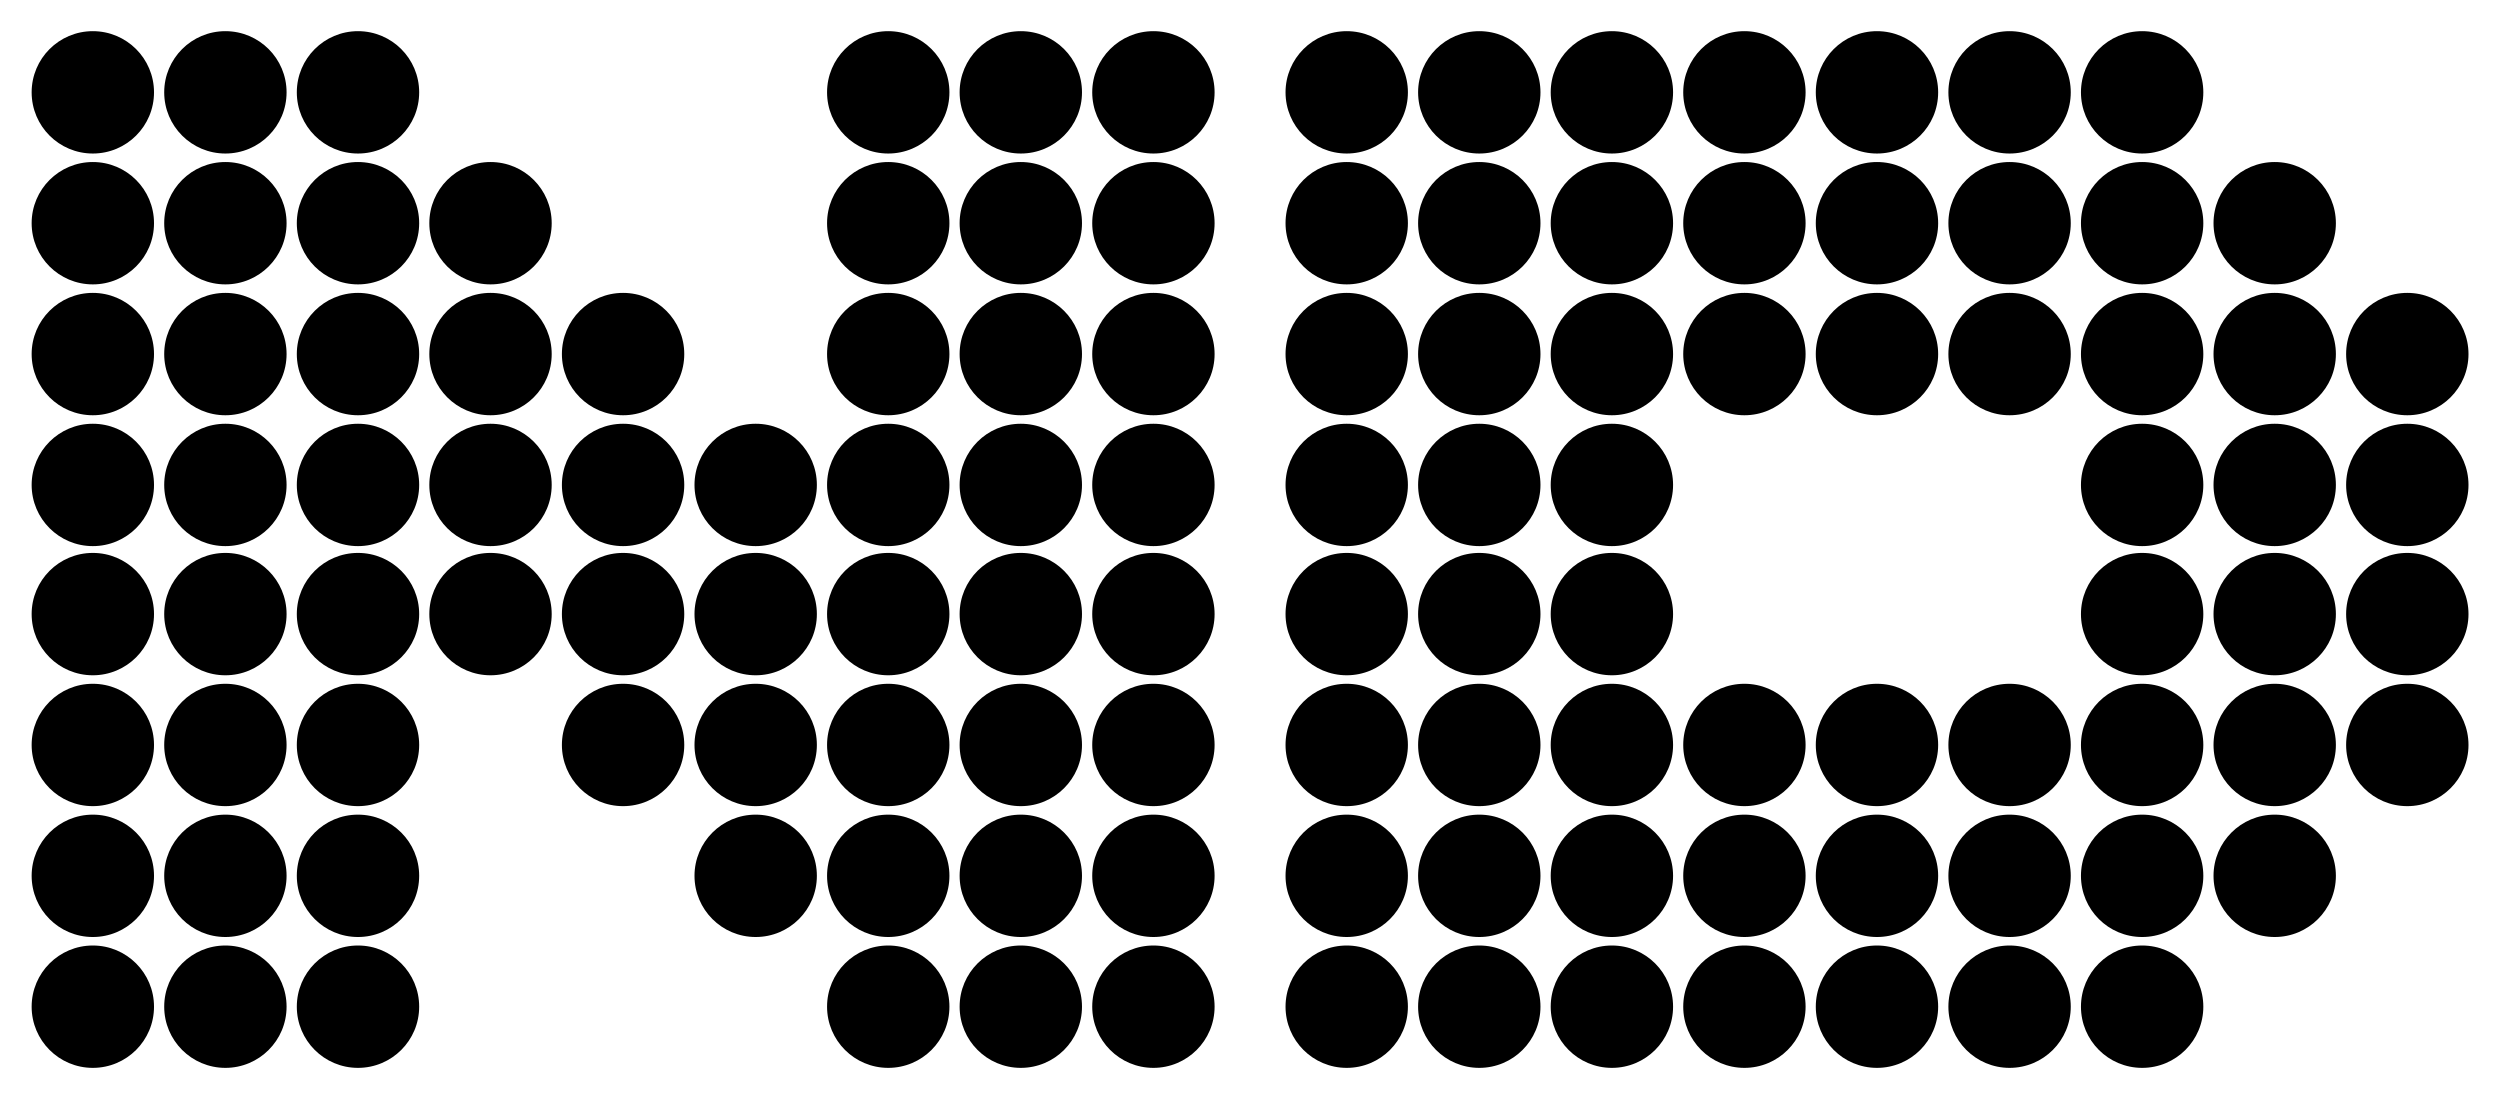 <?xml version="1.0" encoding="UTF-8" standalone="no"?>
<!DOCTYPE svg PUBLIC "-//W3C//DTD SVG 1.1//EN" "http://www.w3.org/Graphics/SVG/1.1/DTD/svg11.dtd">
<svg xmlns="http://www.w3.org/2000/svg" width="1024" height="451" viewBox="-2.292 -2.292 183.804 80.984" version="1.1" xmlns:xlink="http://www.w3.org/1999/xlink">
 <defs>
  <clipPath id="cp1">
   <path d="m-1-0.438,0,77.2,29.8,0,0-29.2,9.91,0,0,9.62,9.78,0,0,9.66,9.75,0,0,9.91,102,0,0-9.97,9.78,0,0-9.56,10.4,0,0-38.4-10.4,0,0-9.56-9.69,0,0-9.78-102,0,0,29-9.84,0,0-9.66-9.72,0,0-9.59-9.72,0,0-9.78-29.8,0zm122,29,29.3,0,0,19.2-29.3,0,0-19.2z"/>
  </clipPath>
 </defs>
 <g clip-path="url(#cp1)">
  <g id="g5">
   <g id="g4">
    <g id="g3">
     <g id="g2">
      <g id="g1">
       <circle id="c1" cx="4.5" cy="4.5" r="4.5"/>
       <use xlink:href="#c1" transform="translate(0,9.625)"/>
      </g>
      <use xlink:href="#g1" transform="translate(0,19.25)"/>
     </g>
     <use xlink:href="#g2" transform="translate(0,38.375)"/>
    </g>
    <use xlink:href="#g3" transform="translate(9.75,0)"/>
    <use xlink:href="#g3" transform="translate(19.503,0)"/>
   </g>
   <use id="u1" xlink:href="#g4" transform="translate(29.25,0)"/>
   <use xlink:href="#u1" transform="translate(29.253,0)"/>
  </g>
  <use xlink:href="#g5" transform="translate(92.224,0)"/>
 </g>
</svg>
